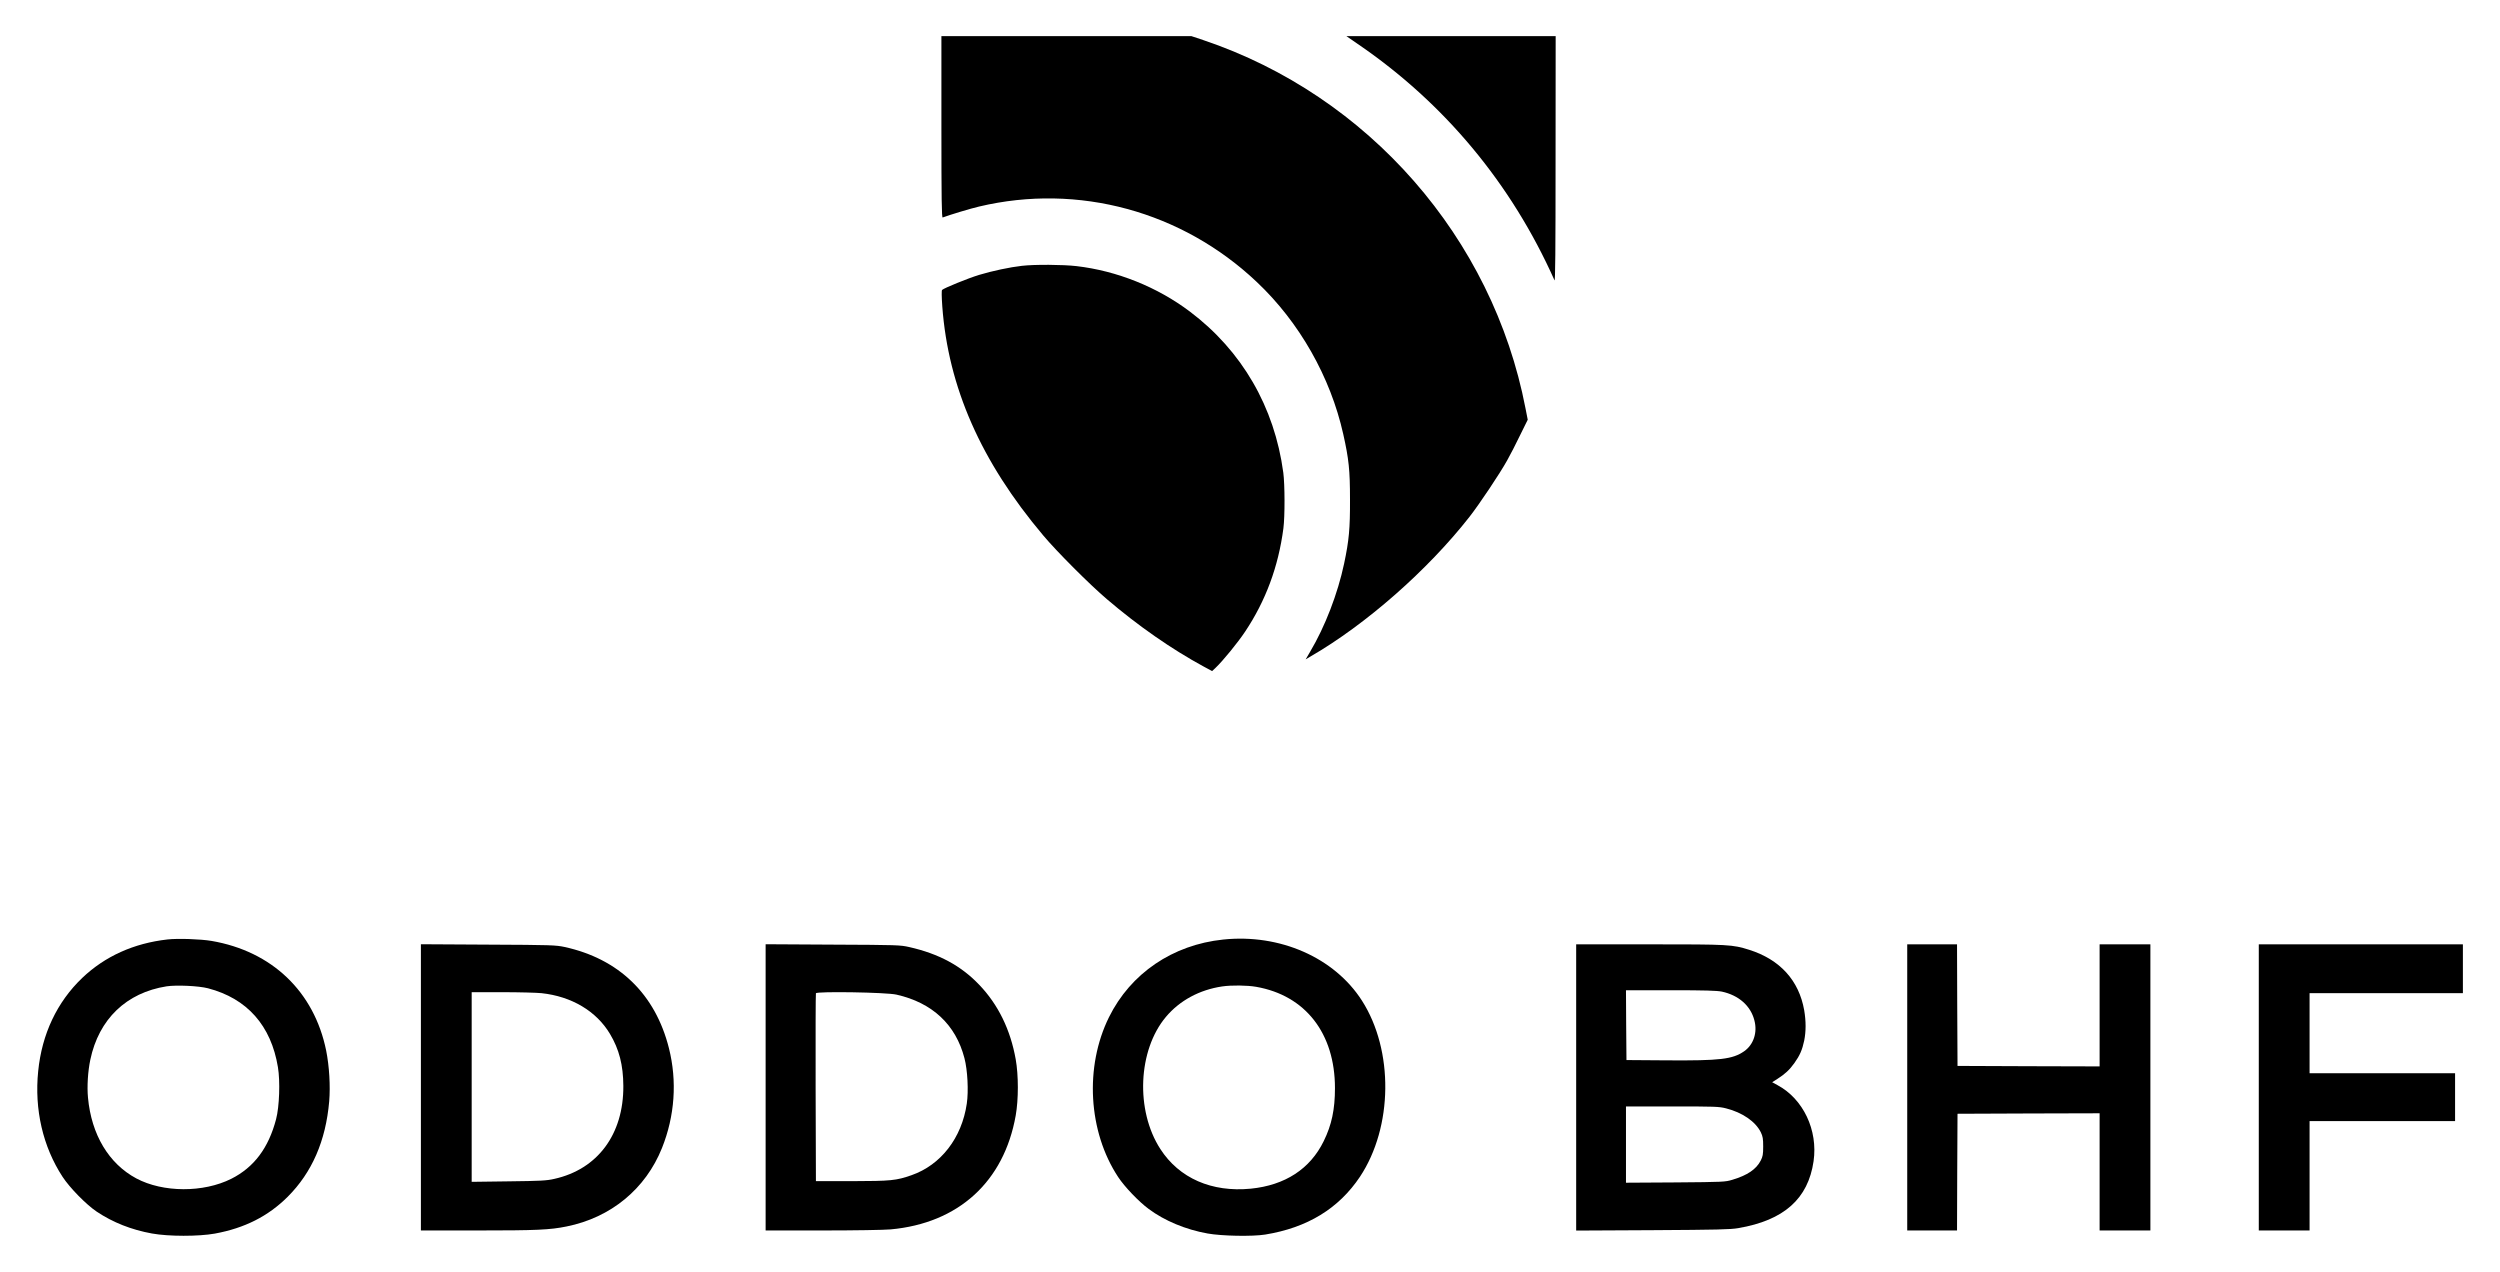 <?xml version="1.0" standalone="no"?>
<!DOCTYPE svg PUBLIC "-//W3C//DTD SVG 20010904//EN"
 "http://www.w3.org/TR/2001/REC-SVG-20010904/DTD/svg10.dtd">
<svg version="1.0" xmlns="http://www.w3.org/2000/svg"
 width="2560pt" height="1303pt" viewBox="0 0 2560 1303"
 preserveAspectRatio="xMidYMid meet">

<g transform="translate(0,1303) scale(0.1,-0.1)"
fill="#000000" stroke="none">
<path d="M9640 11729 c0 -741 3 -930 13 -926 69 26 290 93 373 112 1016 241
2080 -49 2845 -774 435 -411 753 -971 884 -1557 57 -255 69 -366 69 -669 1
-300 -10 -418 -60 -655 -65 -308 -195 -646 -349 -905 l-45 -77 47 28 c570 329
1205 888 1630 1431 103 132 311 443 386 578 31 55 91 171 133 259 l78 158 -23
117 c-336 1746 -1609 3201 -3298 3770 l-123 41 -1280 0 -1280 0 0 -931z"/>
<path d="M13903 12580 c887 -605 1573 -1430 2015 -2420 8 -19 11 301 11 1238
l1 1262 -1072 0 -1071 0 116 -80z"/>
<path d="M10465 10308 c-120 -13 -308 -53 -439 -93 -112 -34 -360 -135 -379
-154 -6 -6 -5 -68 2 -168 61 -829 396 -1589 1033 -2345 139 -166 481 -508 652
-653 318 -272 663 -512 989 -689 l89 -48 35 33 c75 71 227 257 303 371 211
316 341 667 392 1058 16 123 15 448 -1 570 -90 673 -424 1248 -956 1649 -334
252 -748 418 -1162 466 -139 16 -428 18 -558 3z"/>
<path d="M1715 3410 c-346 -39 -641 -173 -873 -394 -258 -247 -413 -574 -451
-955 -40 -392 48 -773 250 -1082 74 -113 242 -284 349 -356 166 -111 356 -186
566 -224 169 -31 478 -31 644 -1 305 56 545 177 746 377 249 249 390 573 425
977 13 158 1 359 -31 520 -123 604 -555 1017 -1174 1123 -112 19 -346 27 -451
15z m415 -500 c401 -105 646 -382 716 -808 24 -145 15 -404 -19 -533 -77 -294
-226 -493 -459 -610 -285 -143 -698 -142 -972 4 -282 151 -460 448 -495 827
-11 114 -1 271 24 389 87 415 369 686 781 751 101 15 327 5 424 -20z"/>
<path d="M12525 3409 c-517 -54 -947 -346 -1169 -795 -251 -508 -213 -1172 94
-1637 66 -100 211 -252 313 -327 161 -120 378 -211 603 -251 143 -26 458 -32
589 -11 432 70 753 266 971 592 338 509 347 1294 20 1804 -282 440 -840 686
-1421 625z m338 -484 c504 -88 807 -476 807 -1037 0 -218 -33 -376 -115 -543
-139 -285 -396 -452 -747 -487 -400 -39 -733 107 -926 406 -256 395 -230 1012
57 1353 141 168 345 278 577 312 96 14 255 12 347 -4z"/>
<path d="M4310 1896 l0 -1466 583 0 c598 0 738 6 909 41 453 91 809 384 977
804 131 328 156 683 71 1021 -139 554 -512 915 -1069 1037 -91 19 -131 21
-783 24 l-688 4 0 -1465z m1235 964 c308 -33 562 -184 701 -417 94 -157 136
-320 137 -533 3 -496 -264 -854 -708 -952 -78 -18 -139 -21 -467 -25 l-378 -5
0 971 0 971 313 0 c171 0 353 -5 402 -10z"/>
<path d="M7840 1896 l0 -1466 583 0 c327 0 632 5 697 11 694 63 1161 488 1281
1167 29 163 29 411 0 574 -54 304 -179 560 -373 763 -187 196 -413 318 -717
387 -93 21 -120 22 -783 25 l-688 4 0 -1465z m1340 949 c367 -83 607 -307 696
-651 32 -122 43 -337 24 -465 -51 -351 -265 -628 -566 -733 -157 -55 -210 -60
-609 -61 l-370 0 -3 955 c-1 525 0 961 3 969 8 21 722 10 825 -14z"/>
<path d="M16140 1894 l0 -1465 783 4 c665 4 796 7 877 21 468 80 715 300 771
685 46 318 -106 638 -369 779 l-55 30 55 35 c78 50 123 92 173 162 55 77 80
134 100 229 19 95 19 199 0 311 -54 306 -248 519 -563 619 -173 54 -203 56
-1019 56 l-753 0 0 -1466z m1491 982 c173 -37 296 -145 334 -295 33 -125 -9
-249 -105 -316 -119 -82 -244 -97 -795 -93 l-410 3 -3 358 -2 357 457 0 c355
0 473 -4 524 -14z m45 -1196 c166 -42 301 -135 355 -245 20 -42 24 -65 24
-145 0 -82 -4 -102 -25 -144 -46 -89 -136 -151 -291 -197 -72 -22 -89 -23
-581 -27 l-508 -3 0 390 0 391 473 0 c441 0 479 -1 553 -20z"/>
<path d="M19530 1895 l0 -1465 255 0 255 0 2 598 3 597 728 3 727 2 0 -600 0
-600 260 0 260 0 0 1465 0 1465 -260 0 -260 0 0 -625 0 -625 -727 2 -728 3 -3
623 -2 622 -255 0 -255 0 0 -1465z"/>
<path d="M23130 1895 l0 -1465 260 0 260 0 0 560 0 560 745 0 745 0 0 245 0
245 -745 0 -745 0 0 410 0 410 785 0 785 0 0 250 0 250 -1045 0 -1045 0 0
-1465z"/>
</g>
</svg>
